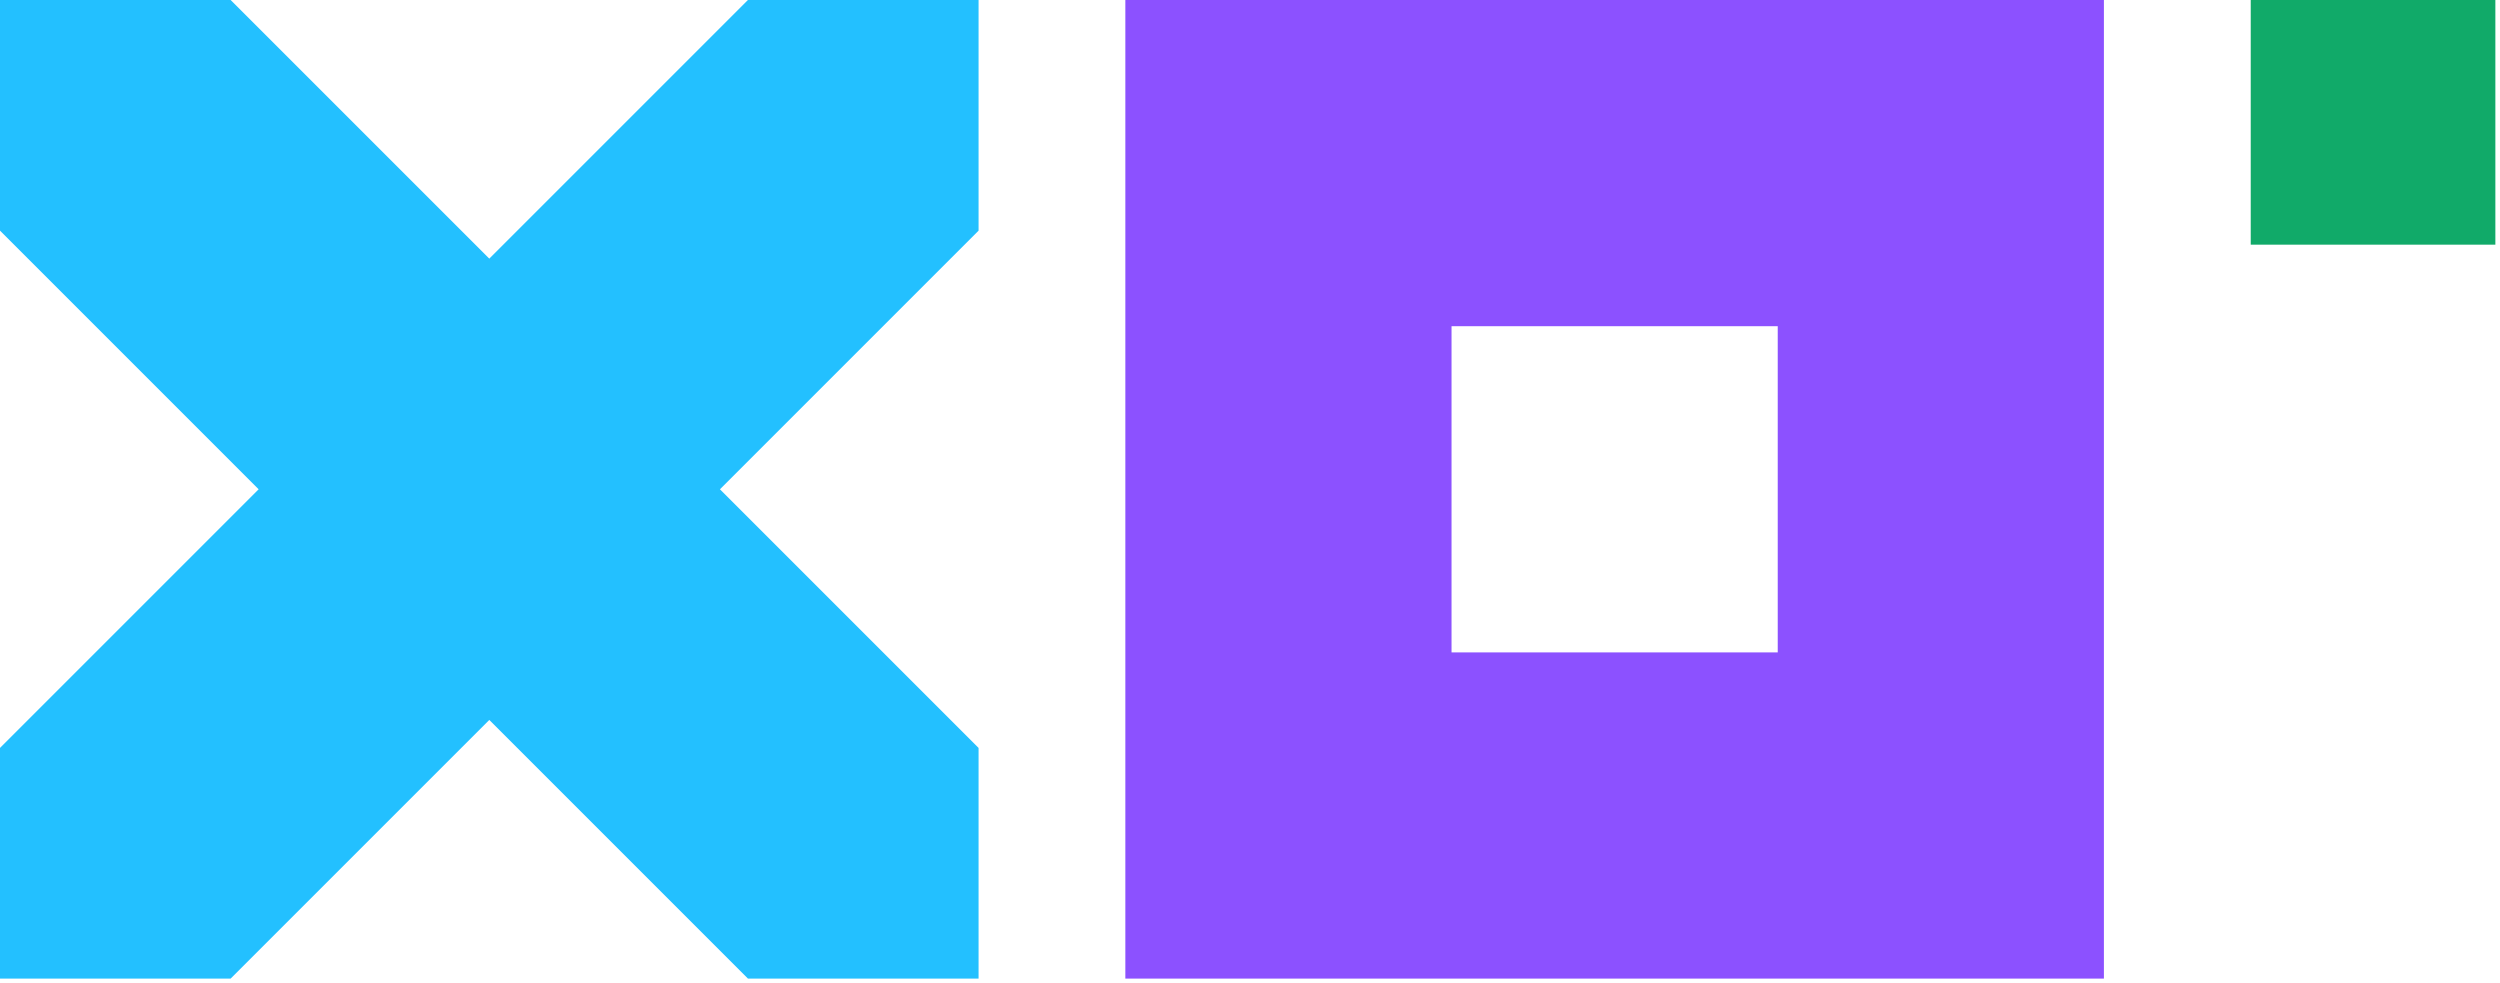 <?xml version="1.0" encoding="UTF-8"?> <svg xmlns="http://www.w3.org/2000/svg" width="117" height="46" viewBox="0 0 117 46" fill="none"> <g clip-path="url(#clip0_1113_1380)"> <path fill-rule="evenodd" clip-rule="evenodd" d="M45.797 5.17601e-05L45.797 10.794L33.693 22.899L45.797 35.003L45.797 45.797L35.003 45.797L22.899 33.693L10.794 45.797L5.17601e-05 45.797L0 35.003L12.104 22.899L0 10.794V0L0 0H10.794L22.899 12.104L35.003 0L45.797 5.17601e-05Z" fill="#23C0FF"></path> <path d="M116.783 0H105.334V11.449H116.783V0Z" fill="#11AA69"></path> <path d="M98.463 0V45.797H52.666V0H98.463ZM83.198 15.266H67.932V30.532H83.198V15.266Z" fill="#8C51FF"></path> </g> <defs> <clipPath id="clip0_1113_1380"> <rect width="116.783" height="45.797" fill="white"></rect> </clipPath> </defs> </svg> 